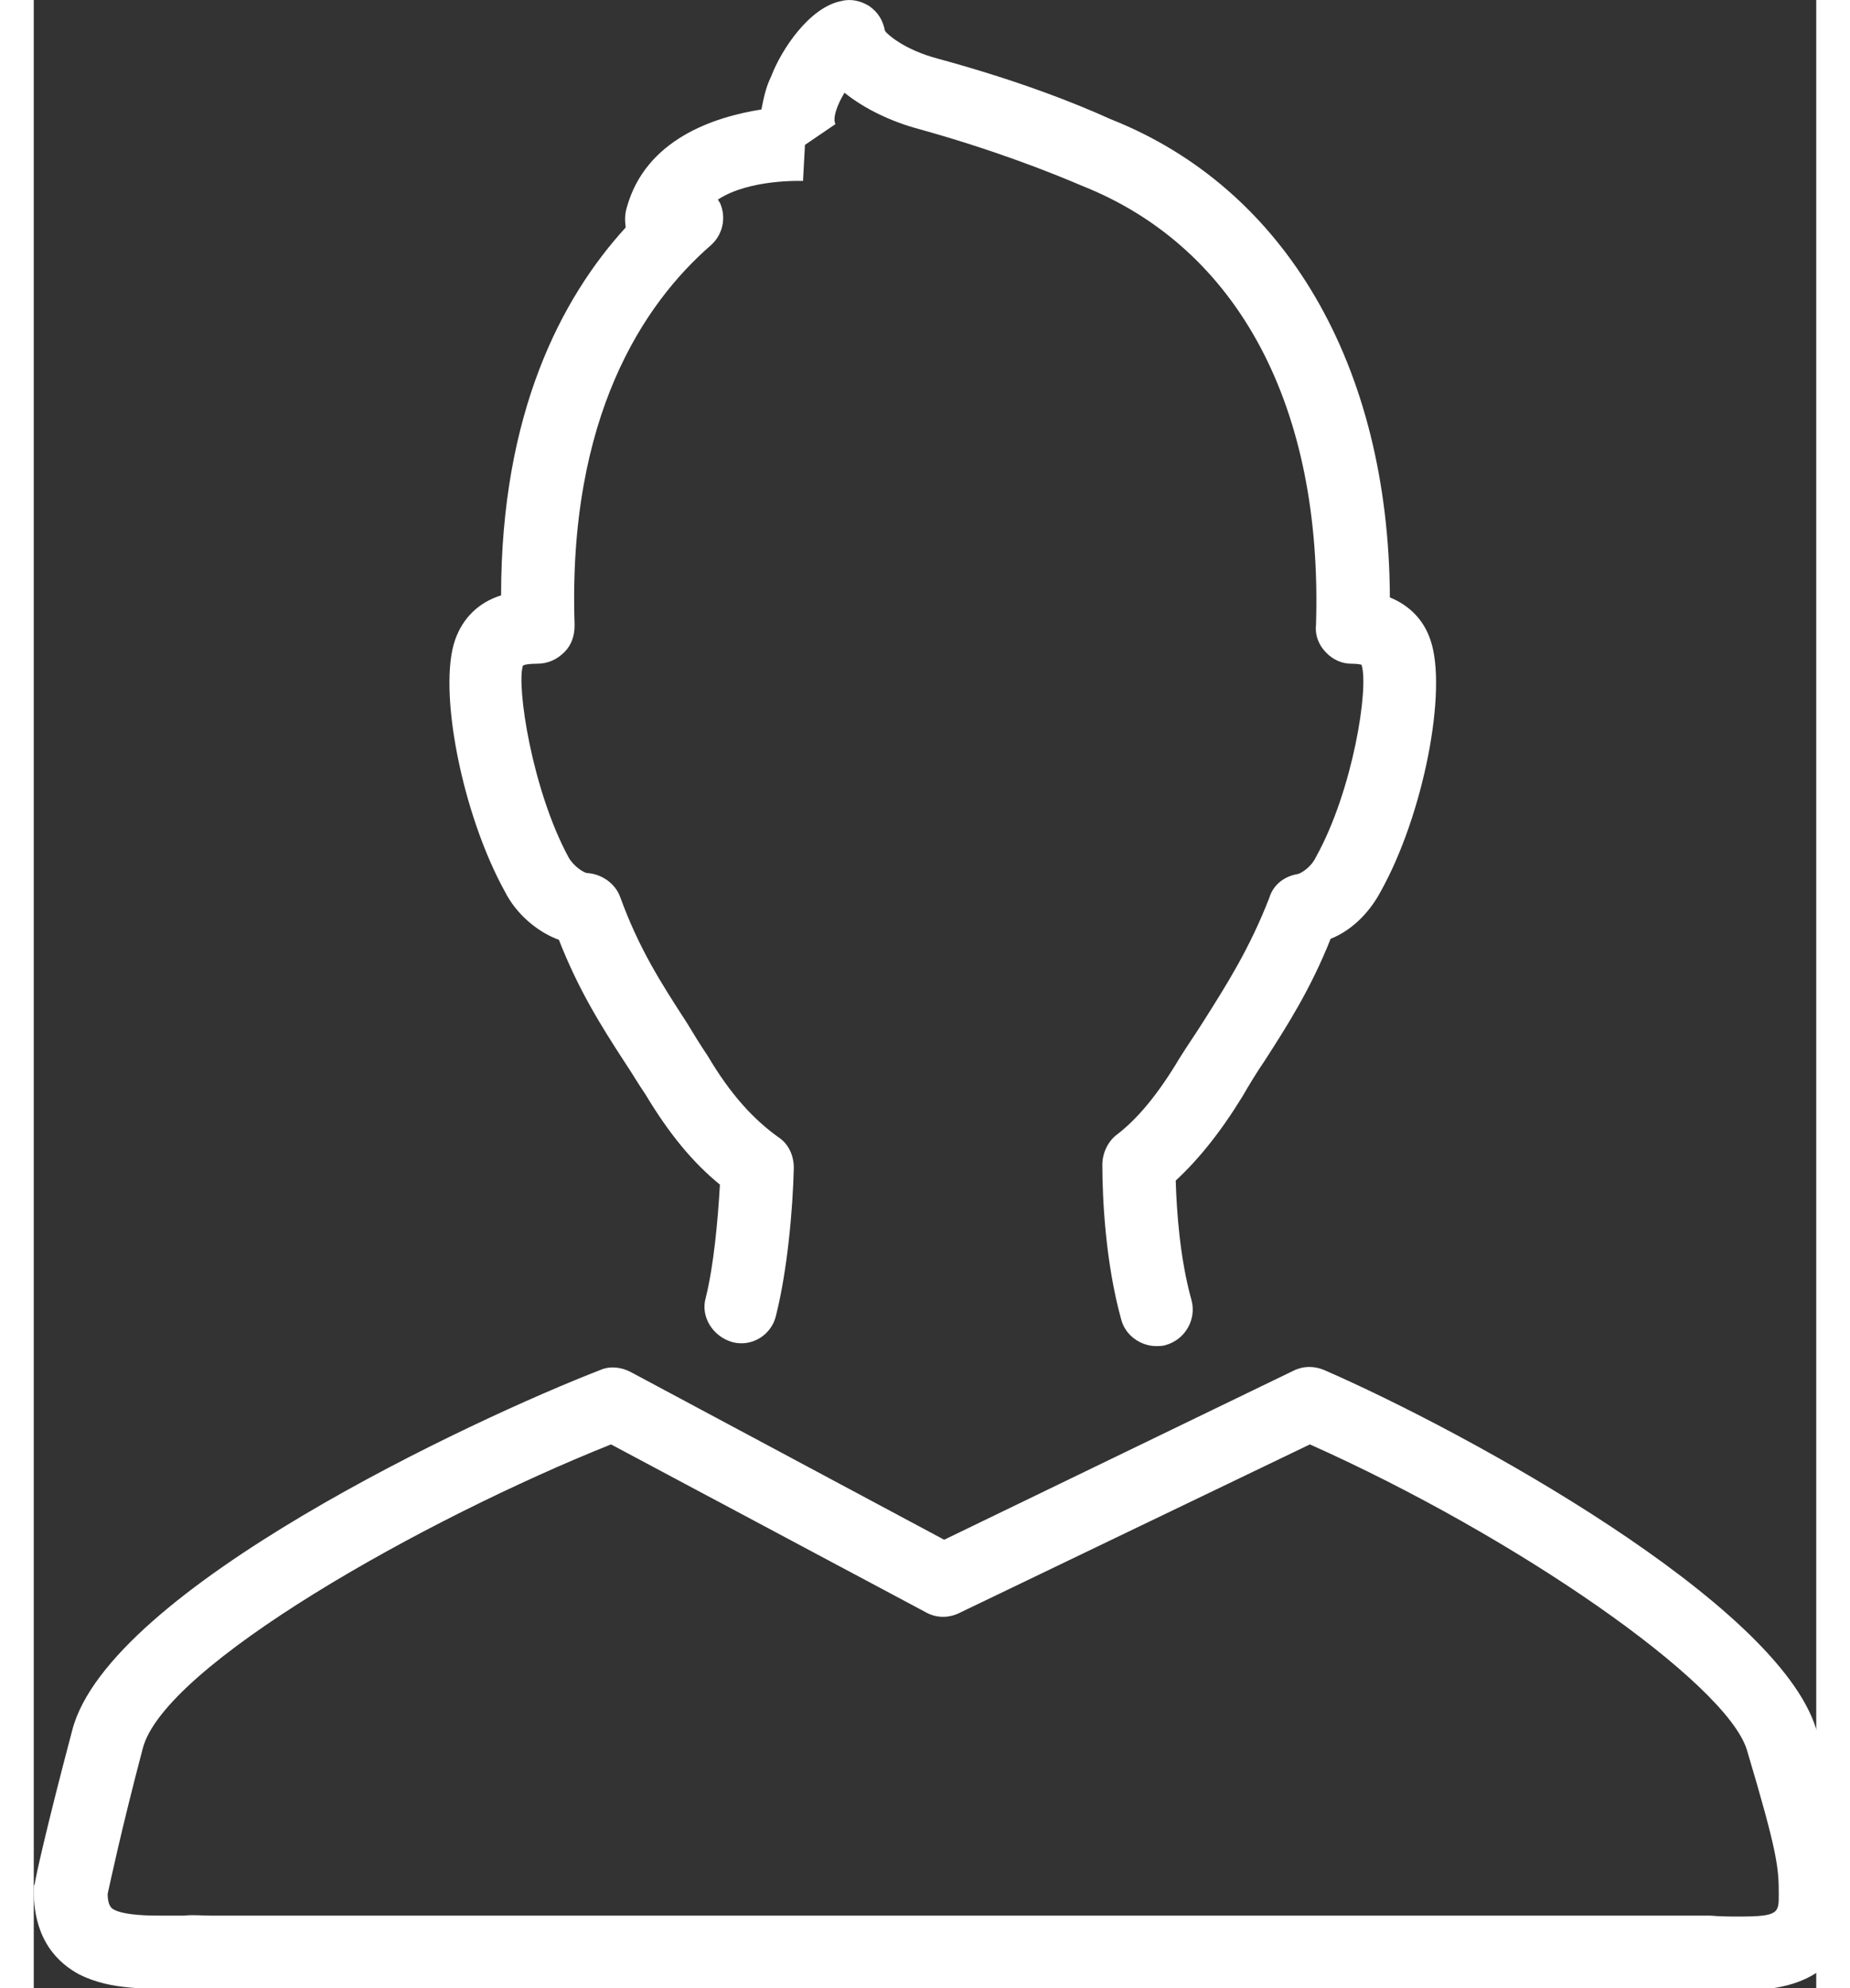 <?xml version="1.0" encoding="utf-8"?>
<!-- Generator: Adobe Illustrator 16.0.0, SVG Export Plug-In . SVG Version: 6.00 Build 0)  -->
<!DOCTYPE svg PUBLIC "-//W3C//DTD SVG 1.1//EN" "http://www.w3.org/Graphics/SVG/1.1/DTD/svg11.dtd">
<svg version="1.1" id="Слой_1" xmlns="http://www.w3.org/2000/svg" xmlns:xlink="http://www.w3.org/1999/xlink" x="0px" y="0px"
	 width="27px" height="29px" viewBox="0 0 13.75 15.328" enable-background="new 0 0 13.75 15.328" xml:space="preserve">
<rect x="0" y="0" width="13.75" height="15.328" fill="#333333" stroke="none"/>
<g>
	<path fill="#FFFFFF" d="M13.16,14.776c-0.074,0-0.145,0-0.227-0.007H1.363c-0.066,0-0.136-0.008-0.203,0H0.984
		c-0.078,0-0.281,0-0.367-0.047c-0.015-0.008-0.047-0.028-0.047-0.121c0.024-0.105,0.102-0.48,0.27-1.118
		c0.16-0.64,2.172-1.772,3.613-2.347l2.426,1.293c0.082,0.047,0.176,0.047,0.258,0.008l2.707-1.301
		c1.594,0.711,3.211,1.836,3.371,2.355c0.238,0.797,0.246,0.909,0.246,1.116C13.461,14.746,13.461,14.776,13.16,14.776L13.16,14.776
		z M13.75,13.332c-0.297-0.974-2.684-2.285-3.797-2.77c-0.078-0.032-0.16-0.032-0.238,0.007l-2.692,1.302l-2.418-1.293
		c-0.074-0.039-0.16-0.048-0.234-0.016c-0.969,0.375-3.793,1.691-4.074,2.777c-0.207,0.781-0.289,1.164-0.289,1.183
		C0,14.539,0,14.555,0,14.578c0,0.383,0.191,0.559,0.352,0.645c0.242,0.121,0.531,0.113,0.816,0.105h11.504
		c0.078,0,0.168,0.008,0.246,0.008c0.082,0,0.16,0.008,0.242,0.008c0.215,0,0.871,0,0.871-0.735
		C14.031,14.319,14,14.151,13.75,13.332L13.75,13.332z M13.75,13.332"/>
	<path fill="#FFFFFF" d="M4.051,7.246c0.152,0.387,0.32,0.655,0.508,0.944C4.613,8.27,4.66,8.352,4.719,8.438
		c0.183,0.305,0.367,0.527,0.574,0.695C5.277,9.41,5.246,9.754,5.184,10.004c-0.043,0.147,0.054,0.301,0.207,0.344
		c0.152,0.039,0.304-0.059,0.336-0.211c0.086-0.344,0.128-0.805,0.136-1.133c0-0.094-0.039-0.185-0.121-0.238
		C5.551,8.629,5.375,8.438,5.199,8.141c-0.058-0.086-0.113-0.176-0.16-0.254C4.836,7.574,4.668,7.313,4.523,6.914
		C4.484,6.809,4.379,6.738,4.27,6.731c-0.024,0-0.106-0.051-0.145-0.122C3.844,6.09,3.723,5.293,3.773,5.133
		c0.008-0.008,0.04-0.016,0.11-0.016c0.082,0,0.152-0.031,0.211-0.09C4.148,4.973,4.172,4.902,4.172,4.82
		C4.117,3.207,4.711,2.336,5.223,1.891c0.093-0.082,0.121-0.215,0.07-0.328C5.285,1.555,5.285,1.547,5.277,1.539
		c0.243-0.16,0.649-0.144,0.657-0.144l0.015-0.278l0.235-0.16C6.16,0.91,6.199,0.805,6.254,0.715
		c0.16,0.129,0.371,0.226,0.578,0.281c0.574,0.16,1,0.328,1.258,0.438c1.207,0.48,1.855,1.711,1.801,3.386
		C9.883,4.902,9.914,4.973,9.965,5.027c0.055,0.059,0.125,0.09,0.199,0.09c0.055,0,0.078,0.008,0.078,0.008
		c0.059,0.168-0.063,0.965-0.352,1.484C9.852,6.688,9.777,6.731,9.754,6.738C9.652,6.754,9.563,6.816,9.531,6.922
		C9.379,7.313,9.203,7.59,9.02,7.879C8.961,7.973,8.898,8.063,8.84,8.156C8.672,8.438,8.512,8.629,8.352,8.75
		c-0.07,0.055-0.109,0.145-0.109,0.23c0,0.253,0.023,0.75,0.145,1.191c0.031,0.125,0.152,0.207,0.27,0.207
		c0.023,0,0.051,0,0.074-0.008c0.152-0.043,0.238-0.199,0.199-0.345C8.84,9.699,8.816,9.332,8.809,9.102
		C8.984,8.94,9.152,8.733,9.324,8.453c0.055-0.095,0.109-0.184,0.168-0.27c0.176-0.273,0.359-0.559,0.512-0.945
		c0.16-0.063,0.297-0.199,0.383-0.359c0.336-0.598,0.52-1.563,0.387-1.945c-0.051-0.153-0.16-0.266-0.313-0.328
		C10.453,2.824,9.66,1.453,8.305,0.918C8.039,0.797,7.594,0.621,6.977,0.453c-0.266-0.07-0.395-0.191-0.411-0.215
		C6.551,0.156,6.512,0.094,6.445,0.047C6.383,0.008,6.305-0.012,6.23,0.008C5.984,0.055,5.766,0.383,5.688,0.59
		C5.645,0.676,5.629,0.766,5.613,0.844c-0.367,0.058-0.894,0.23-1.039,0.758c-0.015,0.05-0.015,0.097-0.008,0.152
		C4.07,2.297,3.605,3.184,3.605,4.59C3.43,4.645,3.309,4.766,3.25,4.934C3.117,5.316,3.301,6.273,3.637,6.879
		C3.723,7.047,3.883,7.184,4.051,7.246L4.051,7.246z M4.051,7.246"/>
</g>
</svg>
